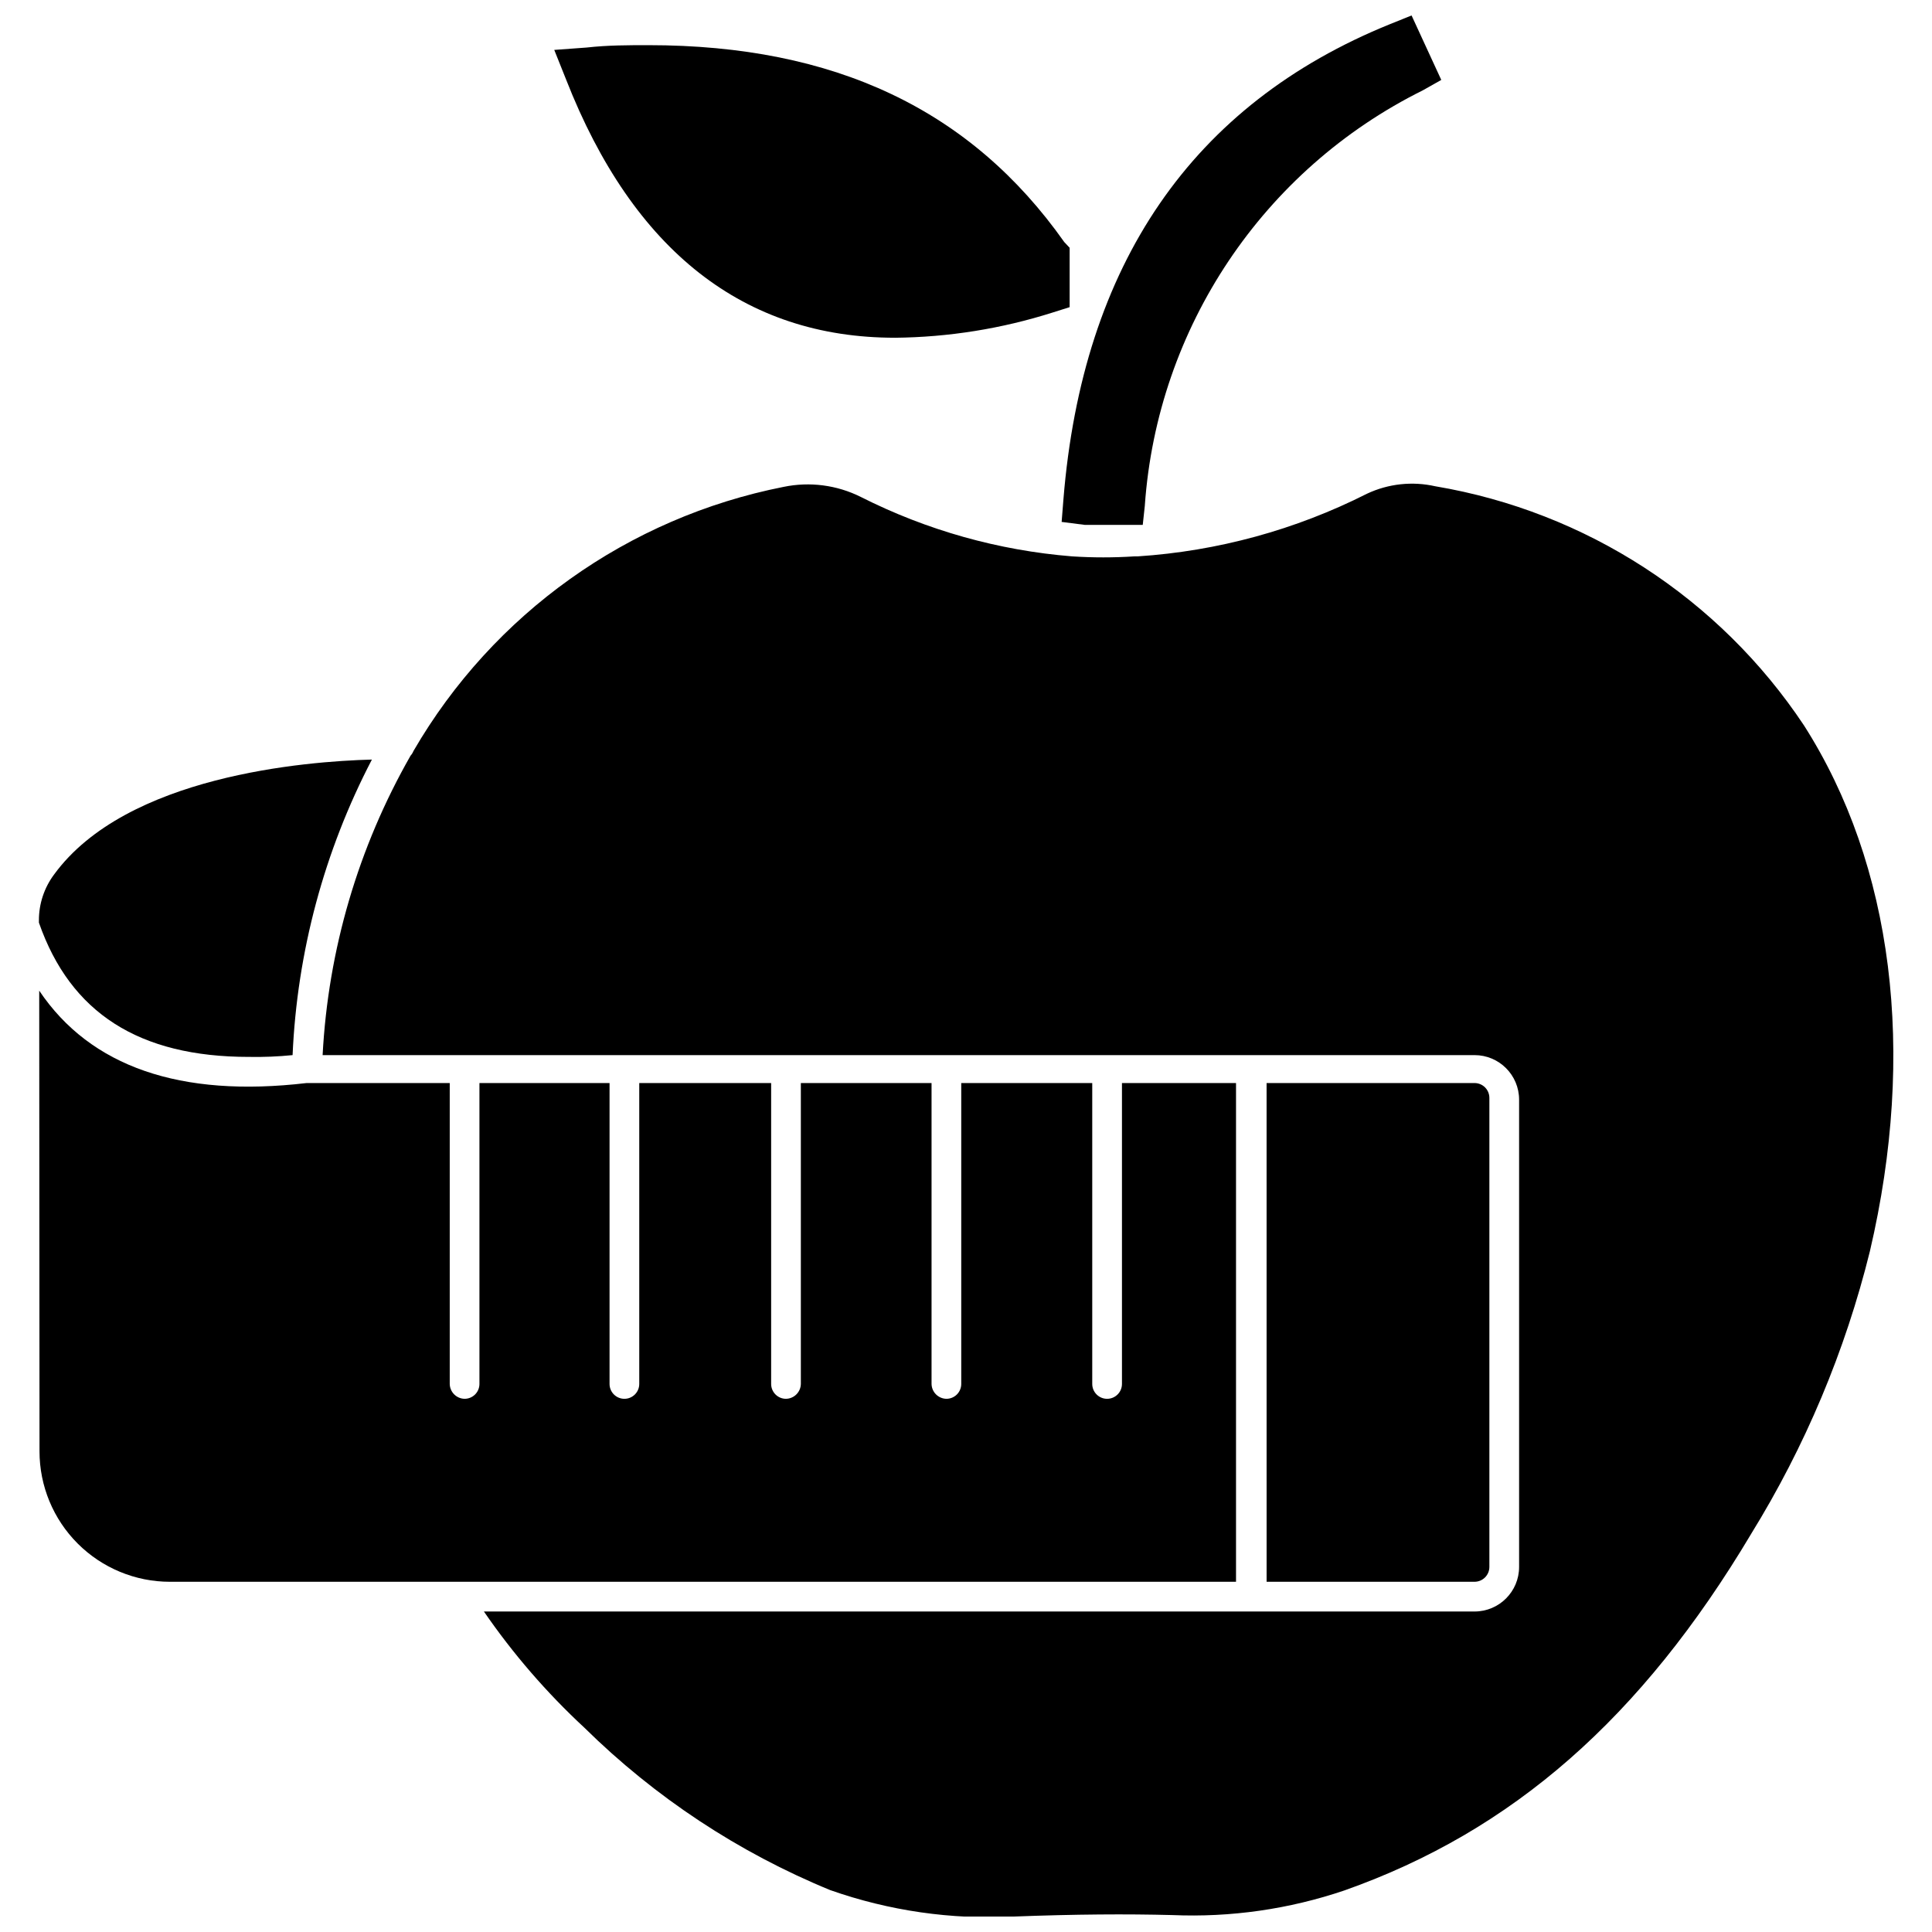 <?xml version="1.0" encoding="UTF-8"?>
<!-- Uploaded to: SVG Repo, www.svgrepo.com, Generator: SVG Repo Mixer Tools -->
<svg width="800px" height="800px" version="1.1" viewBox="144 144 512 512" xmlns="http://www.w3.org/2000/svg">
 <defs>
  <clipPath id="b">
   <path d="m425 148.09h101v135.91h-101z"/>
  </clipPath>
  <clipPath id="a">
   <path d="m229 272h417v379.9h-417z"/>
  </clipPath>
 </defs>
 <g clip-path="url(#b)">
  <path d="m431.49 283.1h15.352l0.551-5.117h-0.004c3.309-47.152 31.344-89.027 73.684-110.05l4.879-2.754-7.871-17.082-5.668 2.281c-52.508 21.254-81.555 63.762-86.594 125.95l-0.473 5.984z"/>
 </g>
 <path d="m426.05 208.16c-24.719-35.031-60.773-52.191-110.21-52.191-5.273 0-10.785 0-16.375 0.629l-8.582 0.629 3.148 7.871c17.789 45.422 47.23 68.406 87.145 68.406v0.004c14.188-0.141 28.277-2.394 41.801-6.691l4.488-1.418v-15.742z"/>
 <path d="m209.97 424.09c3.863 0.07 7.727-0.086 11.57-0.473 1.199-27.328 8.375-54.066 21.02-78.324-17.633 0.473-65.102 4.25-84.23 30.465-2.629 3.523-4.039 7.805-4.016 12.199v0.551c8.344 23.934 26.527 35.582 55.656 35.582z"/>
 <path d="m538.7 559.25v-124.3c0-1.043-0.414-2.043-1.152-2.781s-1.738-1.152-2.785-1.152h-55.105l0.004 132.17h55.105-0.004c1.047 0 2.047-0.418 2.785-1.156s1.152-1.738 1.152-2.781z"/>
 <path d="m154.47 528.63c0 9.164 3.641 17.953 10.125 24.434 6.481 6.481 15.27 10.125 24.434 10.125h282.53v-132.17h-30.227v79.742c0 2.176-1.766 3.938-3.938 3.938s-3.938-1.762-3.938-3.938v-79.742h-34.715v79.742c0 1.043-0.414 2.047-1.152 2.785-0.738 0.734-1.738 1.152-2.781 1.152-2.156-0.043-3.894-1.781-3.938-3.938v-79.742h-34.637v79.742c-0.043 2.156-1.781 3.894-3.938 3.938-2.172 0-3.934-1.762-3.934-3.938v-79.742h-34.953v79.742c0 2.176-1.762 3.938-3.938 3.938-2.172 0-3.934-1.762-3.934-3.938v-79.742h-34.48v79.742c0 1.043-0.414 2.047-1.152 2.785-0.738 0.734-1.738 1.152-2.785 1.152-2.156-0.043-3.891-1.781-3.934-3.938v-79.742h-37.945c-33.457 3.938-57.309-4.328-70.848-24.48z"/>
 <g clip-path="url(#a)">
  <path d="m524.38 272.87c-6.086-1.379-12.457-0.688-18.105 1.965-18.93 9.574-39.602 15.227-60.77 16.609h-0.867c-5.504 0.355-11.027 0.355-16.531 0-19.5-1.574-38.508-6.918-55.969-15.742-6.328-3.168-13.539-4.109-20.469-2.676-41.238 8.133-76.98 33.629-98.086 69.98-0.188 0.465-0.453 0.891-0.785 1.262-13.855 24.27-21.836 51.441-23.301 79.348h305.27c6.523 0 11.809 5.289 11.809 11.809v123.83c0 6.519-5.285 11.809-11.809 11.809h-262.53c7.711 11.207 16.633 21.531 26.609 30.777 18.723 18.453 40.863 33.078 65.18 43.062 15.578 5.481 32.078 7.863 48.57 7.004 16.609-0.629 29.914-0.707 42.035-0.395 15.492 0.664 30.973-1.551 45.66-6.531 44.555-15.742 78.719-45.738 107.77-94.465h-0.004c14.324-23.195 24.949-48.477 31.488-74.941 12.359-52.82 6.141-102.34-17.477-139.34-22.414-33.707-57.773-56.641-97.691-63.367z"/>
 </g>
</svg>